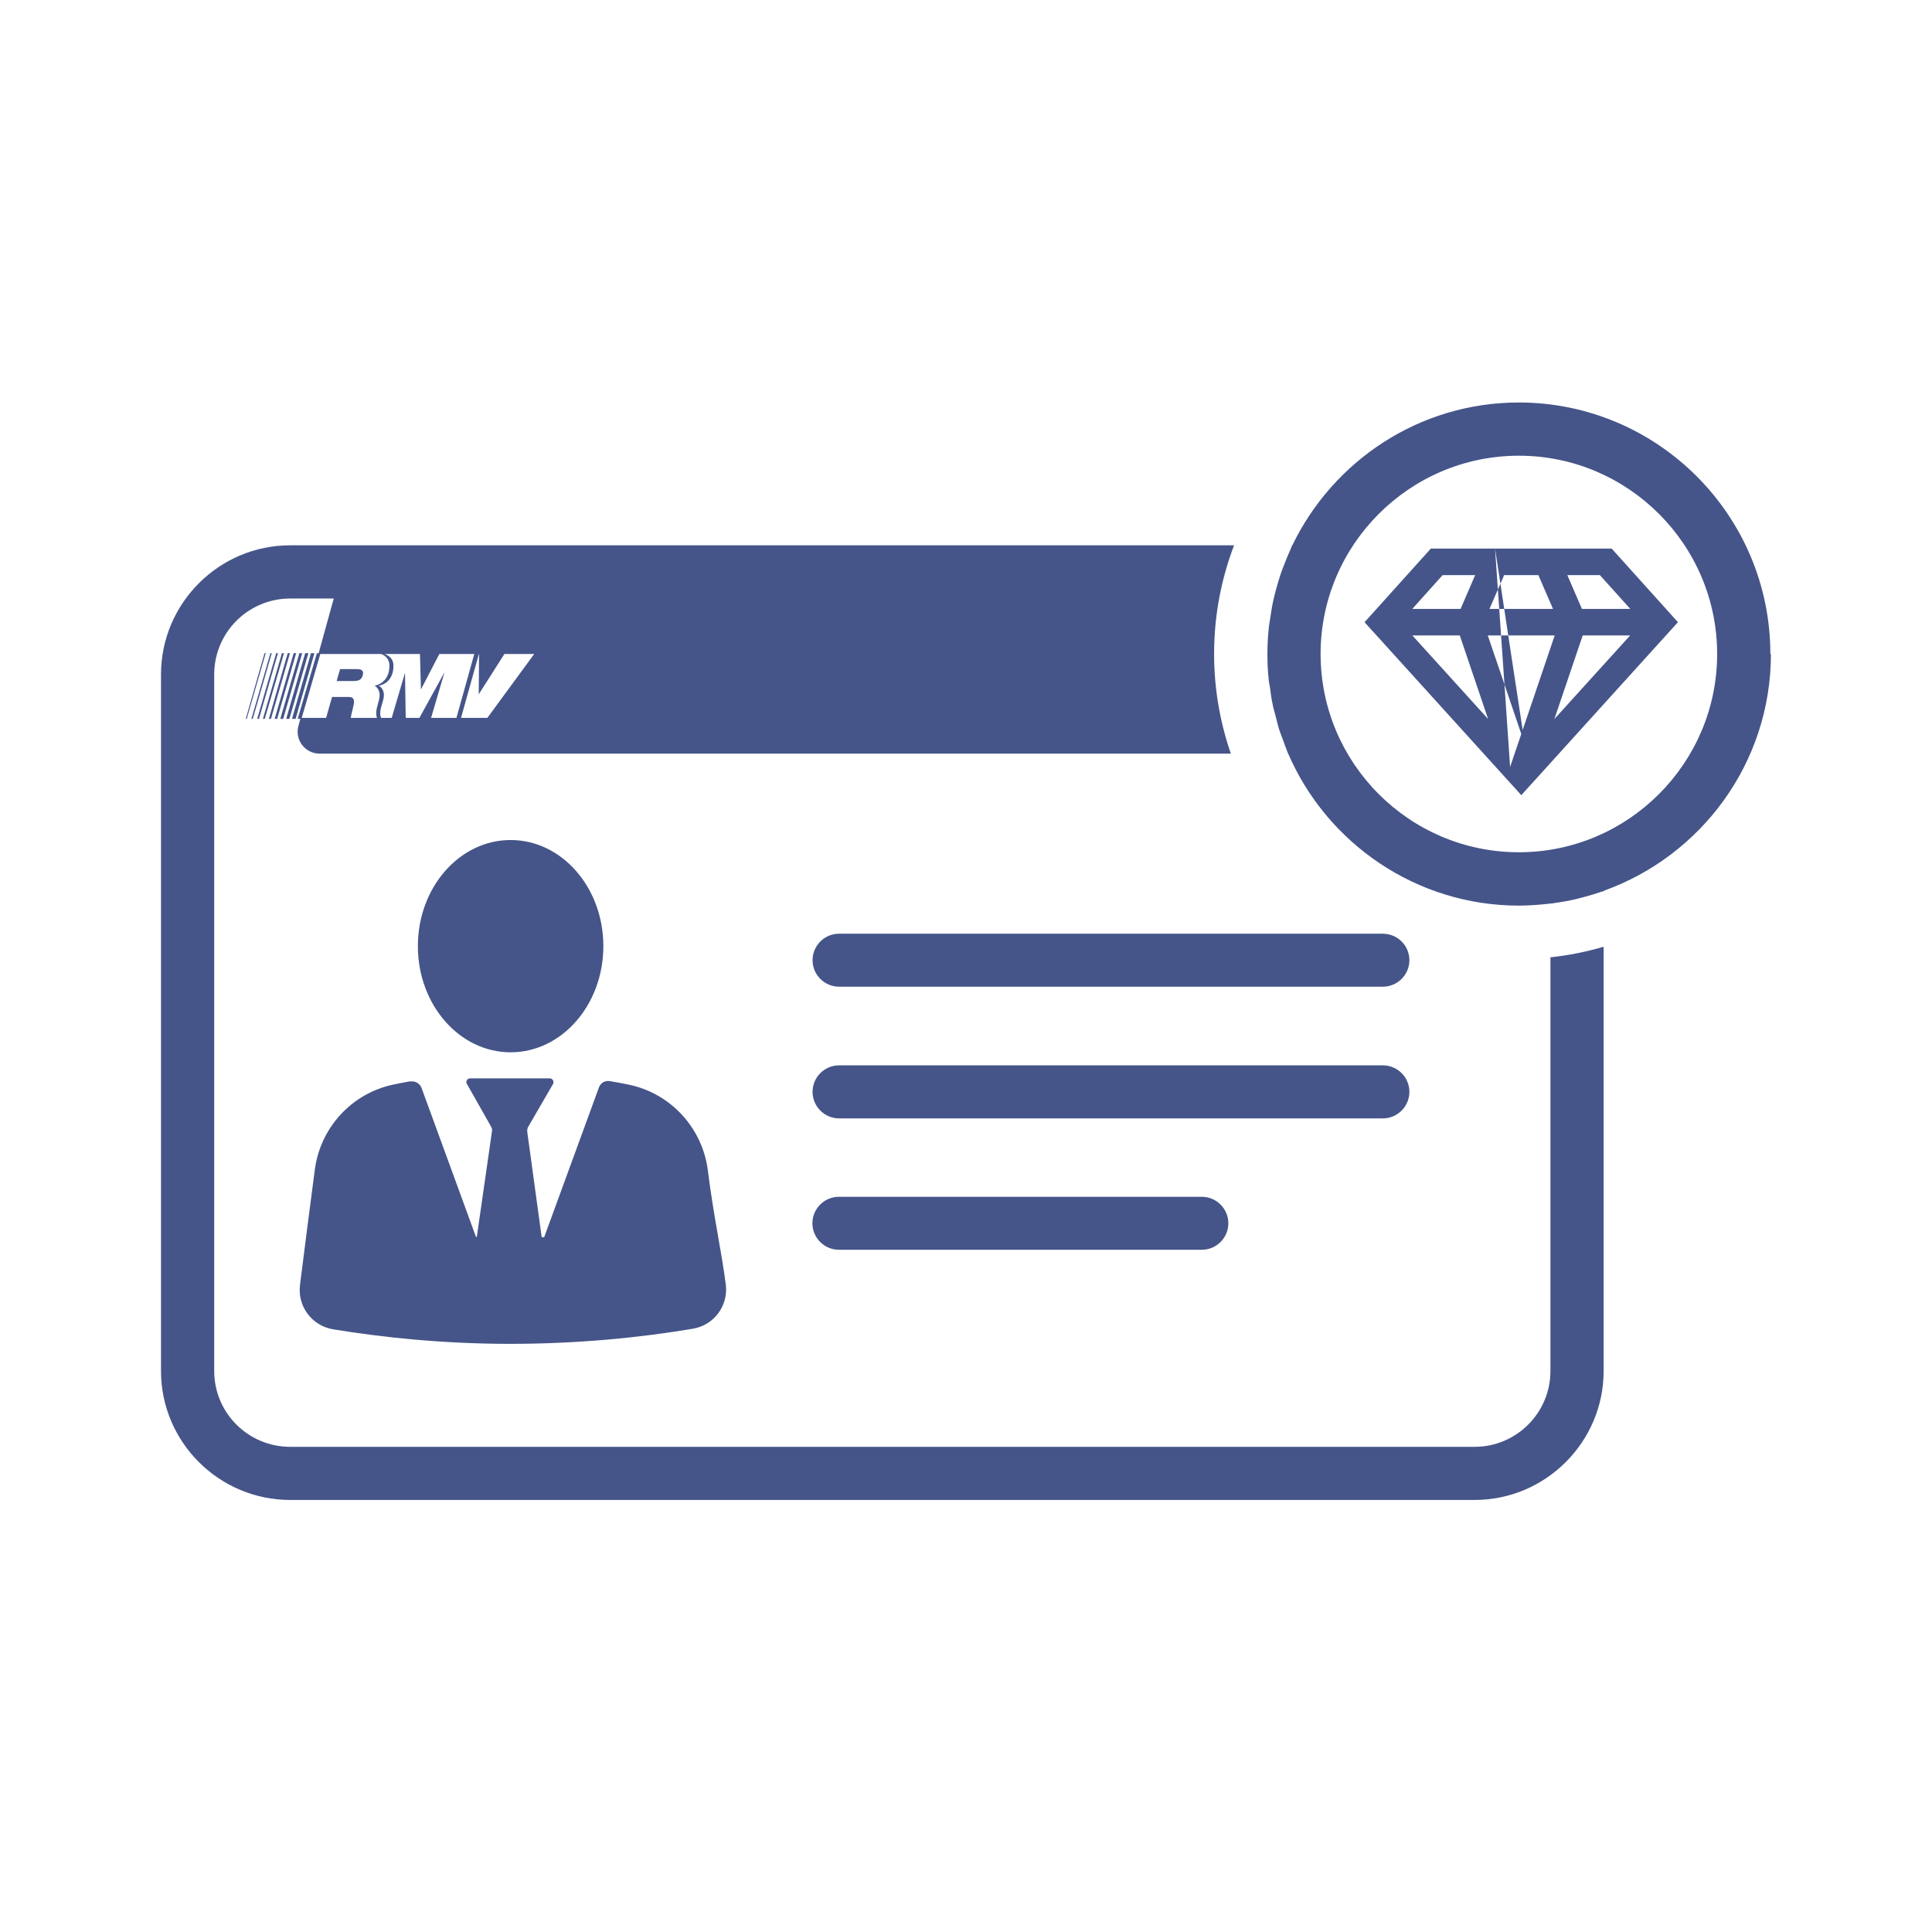 <?xml version="1.0" encoding="UTF-8"?>
<svg xmlns="http://www.w3.org/2000/svg" width="24" height="24" viewBox="0 0 24 24" fill="none">
  <path d="M6.343 13.072C6.979 13.072 7.495 12.482 7.495 11.753C7.495 11.025 6.979 10.435 6.343 10.435C5.707 10.435 5.191 11.025 5.191 11.753C5.191 12.482 5.707 13.072 6.343 13.072Z" fill="#455589"></path>
  <path d="M5.098 13.432C5.026 13.444 4.955 13.459 4.886 13.473C4.368 13.582 3.977 14.009 3.91 14.536C3.848 15.011 3.786 15.485 3.727 15.96C3.693 16.225 3.872 16.468 4.137 16.513C4.764 16.616 5.498 16.692 6.321 16.694C7.184 16.694 7.955 16.616 8.606 16.506C8.868 16.463 9.049 16.222 9.016 15.958C8.97 15.583 8.863 15.101 8.794 14.546C8.73 14.017 8.336 13.585 7.816 13.475C7.74 13.459 7.659 13.444 7.575 13.43C7.518 13.42 7.461 13.451 7.44 13.509L6.76 15.369H6.729L6.55 14.062C6.548 14.04 6.55 14.017 6.562 13.997L6.87 13.466C6.886 13.435 6.865 13.396 6.831 13.396H5.839C5.804 13.396 5.782 13.435 5.799 13.463L6.099 13.993C6.111 14.012 6.116 14.036 6.111 14.057C6.049 14.493 5.985 14.93 5.923 15.366H5.913L5.236 13.513C5.215 13.459 5.157 13.425 5.1 13.435L5.098 13.432Z" fill="#455589"></path>
  <path d="M19.26 17.031C19.26 17.551 18.838 17.973 18.318 17.973H3.605C3.083 17.973 2.661 17.551 2.661 17.031V8.379C2.661 7.857 3.083 7.435 3.605 7.435H4.146L3.958 8.115H3.936L3.698 8.93H3.731L3.707 9.018C3.66 9.192 3.791 9.362 3.97 9.362H15.29C15.156 8.973 15.082 8.558 15.082 8.124C15.082 7.647 15.17 7.194 15.33 6.774H3.605C2.72 6.774 2 7.495 2 8.379V17.031C2 17.913 2.72 18.633 3.605 18.633H18.318C19.2 18.633 19.921 17.913 19.921 17.031V11.761C19.708 11.823 19.487 11.868 19.26 11.892V17.031ZM5.217 8.124L5.229 8.565L5.458 8.124H5.892L5.67 8.918H5.355L5.522 8.351L5.21 8.918H5.04L5.031 8.358L4.866 8.918H4.735C4.726 8.899 4.723 8.88 4.723 8.859C4.723 8.782 4.769 8.708 4.769 8.632C4.769 8.613 4.764 8.553 4.707 8.518C4.833 8.491 4.888 8.389 4.888 8.27C4.888 8.179 4.826 8.141 4.776 8.124H5.217ZM5.951 8.124L5.947 8.625L6.266 8.124H6.636L6.054 8.918H5.727L5.949 8.124H5.951ZM4.838 8.27C4.838 8.389 4.78 8.491 4.654 8.518C4.711 8.553 4.716 8.613 4.716 8.632C4.716 8.708 4.673 8.782 4.673 8.859C4.673 8.88 4.676 8.899 4.683 8.918H4.358C4.358 8.892 4.375 8.842 4.392 8.761C4.406 8.701 4.397 8.658 4.337 8.658H4.125L4.051 8.918H3.748L3.979 8.124H4.735C4.778 8.141 4.838 8.179 4.838 8.27Z" fill="#455589"></path>
  <path d="M4.182 8.46H4.396C4.458 8.46 4.492 8.441 4.506 8.389C4.523 8.329 4.489 8.312 4.434 8.312H4.225L4.203 8.386L4.182 8.46Z" fill="#455589"></path>
  <path d="M3.376 8.114H3.359L3.123 8.93H3.14L3.376 8.114Z" fill="#455589"></path>
  <path d="M3.906 8.114H3.863L3.627 8.93H3.672L3.906 8.114Z" fill="#455589"></path>
  <path d="M3.754 8.114H3.719L3.482 8.93H3.518L3.754 8.114Z" fill="#455589"></path>
  <path d="M3.053 8.93H3.065L3.301 8.114H3.286L3.053 8.93Z" fill="#455589"></path>
  <path d="M3.679 8.114H3.648L3.412 8.93H3.443L3.679 8.114Z" fill="#455589"></path>
  <path d="M3.831 8.114H3.791L3.555 8.93H3.595L3.831 8.114Z" fill="#455589"></path>
  <path d="M3.602 8.114H3.574L3.34 8.93H3.366L3.602 8.114Z" fill="#455589"></path>
  <path d="M3.528 8.114H3.502L3.266 8.93H3.289L3.528 8.114Z" fill="#455589"></path>
  <path d="M3.453 8.114H3.431L3.195 8.93H3.217L3.453 8.114Z" fill="#455589"></path>
  <path d="M17.178 11.599H10.423C10.242 11.599 10.094 11.746 10.094 11.928C10.094 12.109 10.242 12.257 10.423 12.257H17.178C17.36 12.257 17.508 12.109 17.508 11.928C17.508 11.746 17.36 11.599 17.178 11.599Z" fill="#455589"></path>
  <path d="M17.508 13.563C17.508 13.382 17.36 13.234 17.178 13.234H10.423C10.242 13.234 10.094 13.382 10.094 13.563C10.094 13.745 10.242 13.893 10.423 13.893H17.178C17.36 13.893 17.508 13.745 17.508 13.563Z" fill="#455589"></path>
  <path d="M10.421 14.867C10.24 14.867 10.092 15.015 10.092 15.196C10.092 15.377 10.24 15.525 10.421 15.525H14.93C15.111 15.525 15.259 15.377 15.259 15.196C15.259 15.015 15.111 14.867 14.93 14.867H10.421Z" fill="#455589"></path>
  <path d="M21.992 8.124C21.992 6.4 20.59 5 18.868 5C17.628 5 16.56 5.727 16.054 6.774H16.052C16.045 6.791 16.038 6.81 16.03 6.827C16.002 6.889 15.976 6.953 15.952 7.015C15.935 7.056 15.921 7.096 15.906 7.139C15.885 7.201 15.868 7.263 15.851 7.325C15.839 7.368 15.828 7.411 15.818 7.456C15.801 7.528 15.792 7.599 15.78 7.673C15.775 7.711 15.768 7.747 15.763 7.783C15.751 7.895 15.744 8.007 15.744 8.124C15.744 8.241 15.749 8.341 15.761 8.448C15.763 8.477 15.77 8.505 15.775 8.534C15.785 8.61 15.794 8.684 15.811 8.758C15.82 8.808 15.837 8.856 15.849 8.906C15.863 8.959 15.873 9.009 15.89 9.061C15.904 9.106 15.923 9.152 15.94 9.197C15.959 9.249 15.976 9.302 15.997 9.352C15.997 9.354 15.999 9.359 16.002 9.361C16.481 10.47 17.587 11.25 18.87 11.25C19.004 11.25 19.135 11.238 19.264 11.224C19.293 11.224 19.321 11.214 19.35 11.212C19.416 11.202 19.481 11.191 19.548 11.176C19.6 11.164 19.653 11.15 19.703 11.136C19.758 11.121 19.812 11.105 19.867 11.086C19.886 11.078 19.908 11.074 19.927 11.069V11.064C21.133 10.63 21.999 9.478 21.999 8.126L21.992 8.124ZM18.868 10.587C17.509 10.587 16.405 9.481 16.405 8.124C16.405 6.767 17.511 5.661 18.868 5.661C20.225 5.661 21.331 6.767 21.331 8.124C21.331 9.481 20.225 10.587 18.868 10.587Z" fill="#455589"></path>
  <path fill-rule="evenodd" clip-rule="evenodd" d="M19.11 7.144H18.685L18.639 7.251L18.572 6.815H18.581H19.214C19.217 6.814 19.22 6.814 19.223 6.815H20.021L20.844 7.729L19.023 9.74L19.022 9.74C19.021 9.742 19.02 9.743 19.018 9.745L19.018 9.745L19.018 9.745C19.018 9.745 19.018 9.745 19.018 9.745H19.018L18.898 9.878L18.778 9.745C18.776 9.744 18.775 9.742 18.774 9.741L17.055 7.844C17.052 7.841 17.05 7.838 17.047 7.836L16.951 7.729L17.046 7.624C17.049 7.62 17.052 7.617 17.055 7.614L17.774 6.815H18.572L18.607 7.323L18.503 7.564H18.624L18.647 7.894H18.482L18.689 8.502L18.759 9.527L18.898 9.118L18.689 8.502L18.647 7.894H18.736L18.915 9.068L19.313 7.894H18.736L18.686 7.564H19.292L19.11 7.144ZM19.661 7.894L19.309 8.932L20.25 7.894H19.661ZM19.651 7.564L19.47 7.144H19.874L20.252 7.564H19.651ZM18.686 7.564L18.639 7.251L18.607 7.323L18.624 7.564H18.686ZM17.545 7.894L18.486 8.932L18.134 7.894H17.545ZM18.144 7.564H17.544L17.921 7.144H18.325L18.144 7.564Z" fill="#455589"></path>
</svg>
